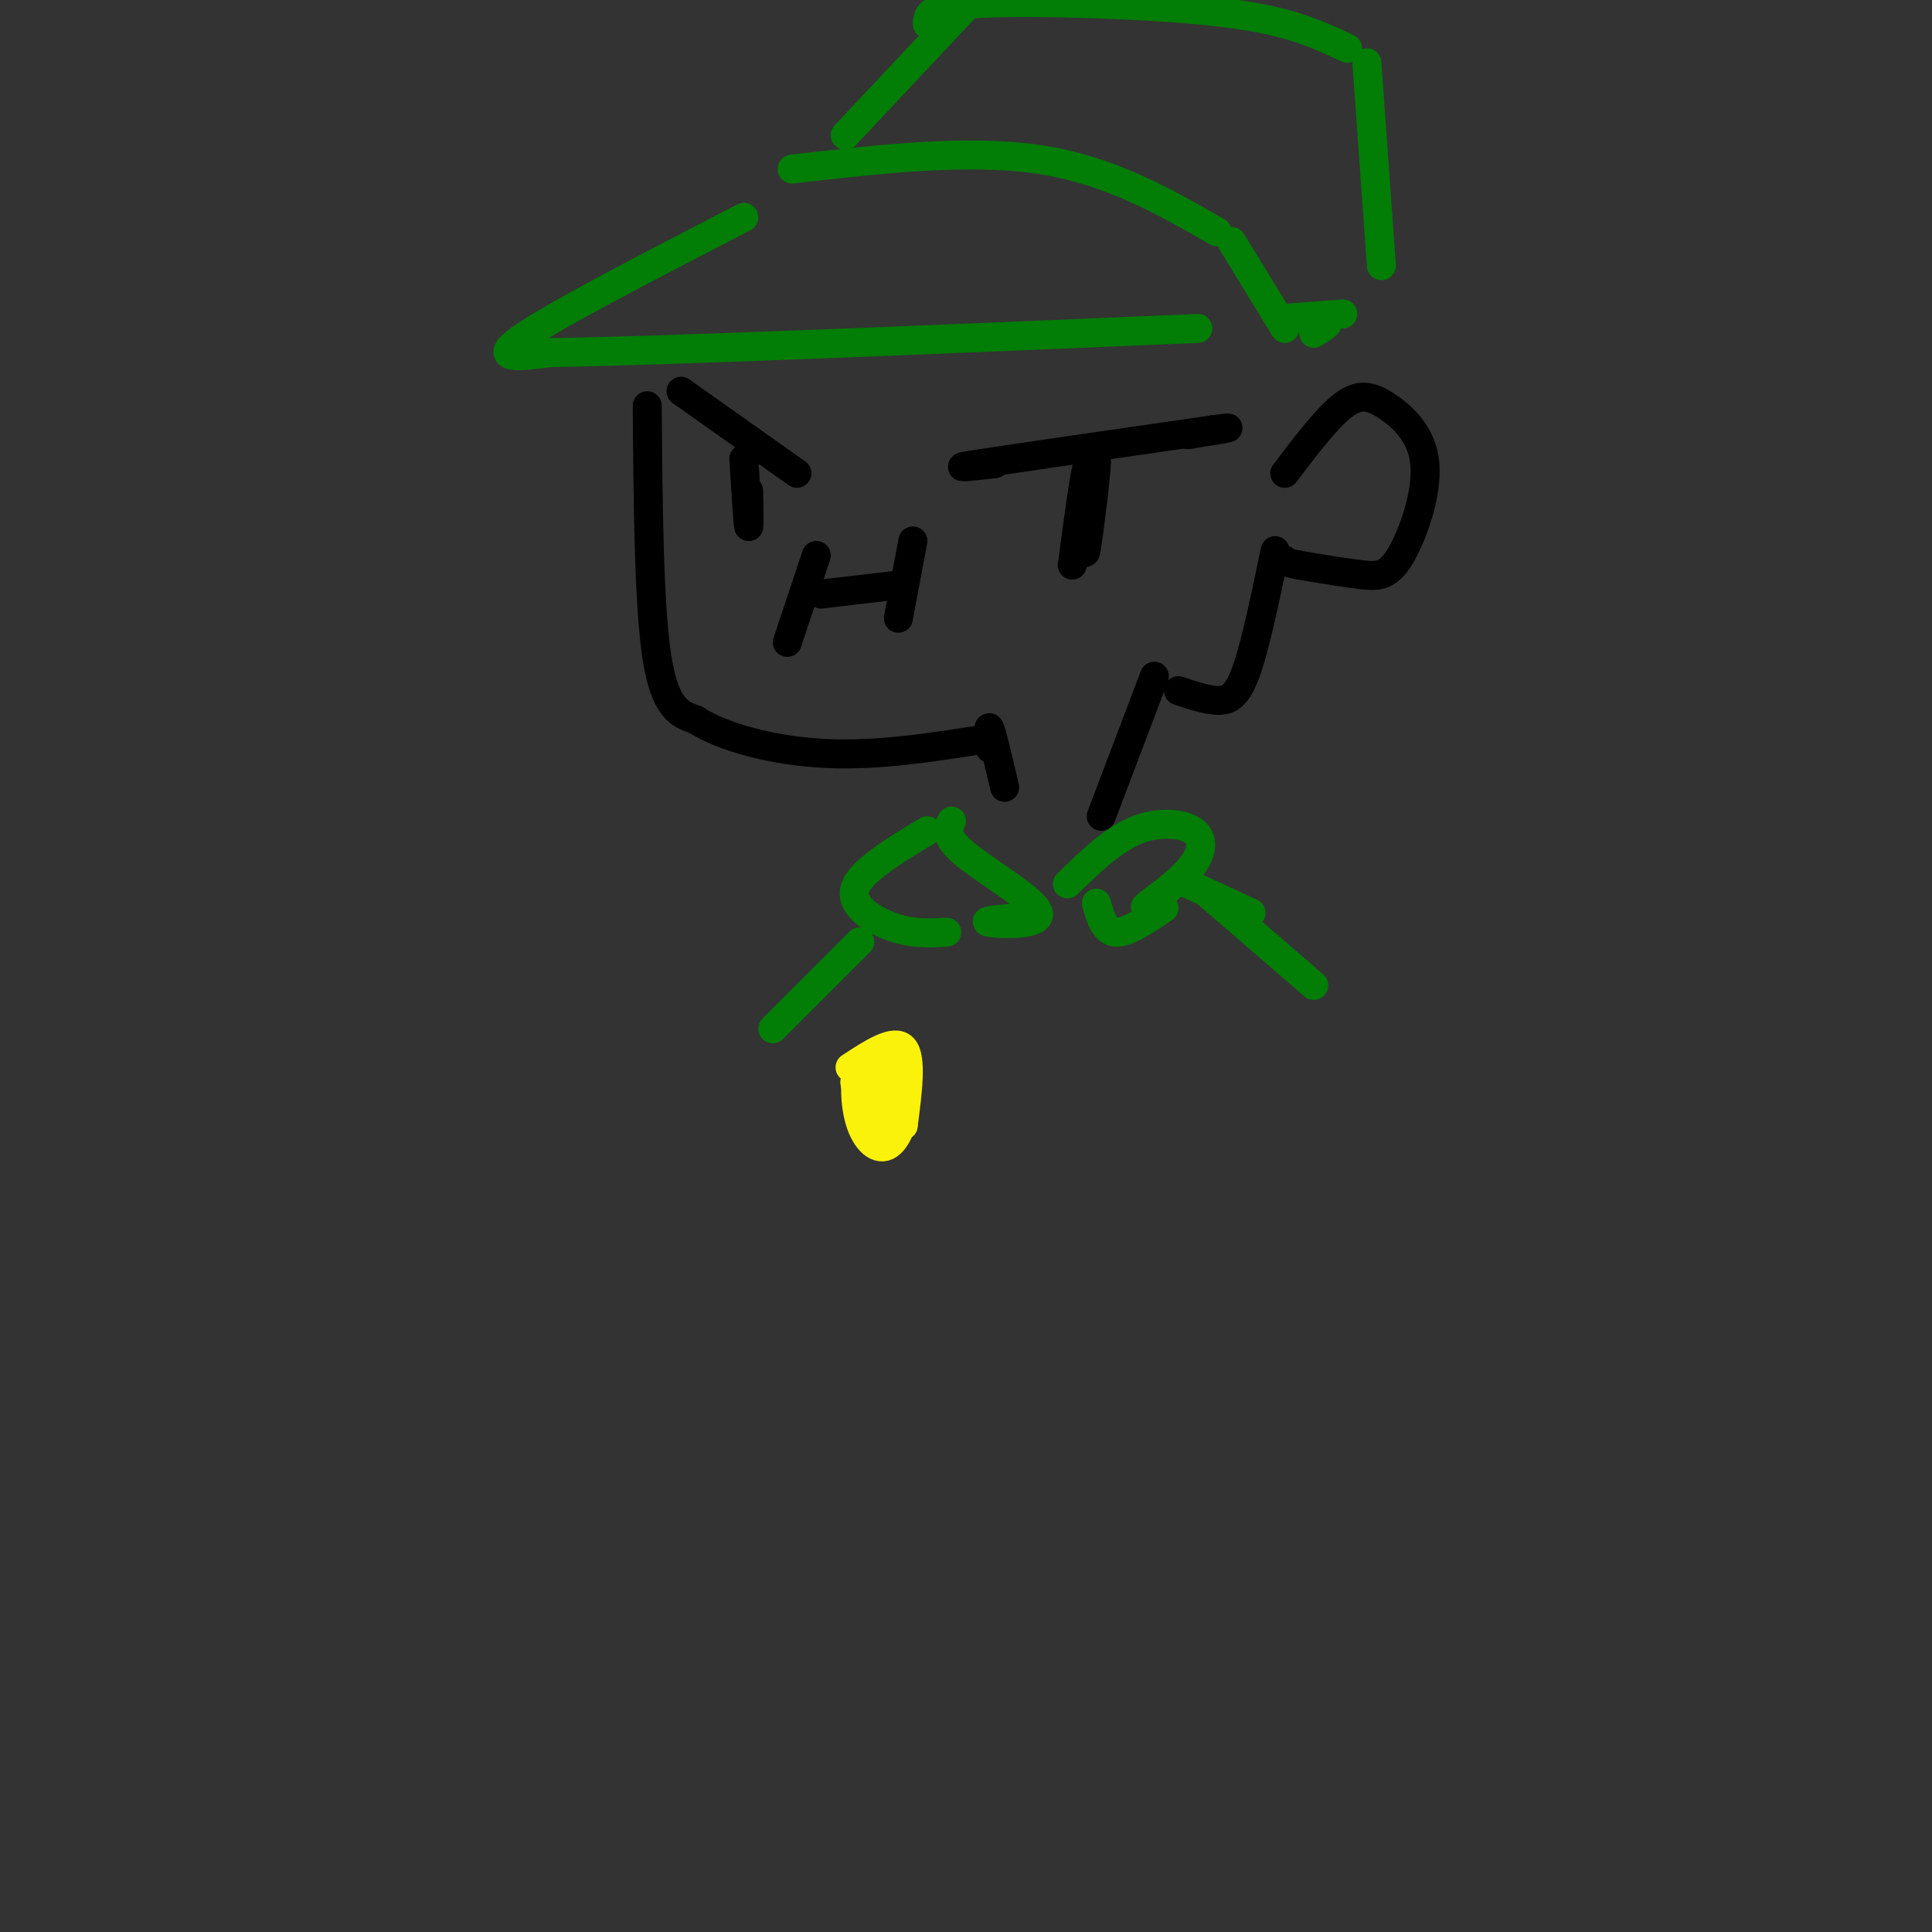 <svg viewBox='0 0 400 400' version='1.1' xmlns='http://www.w3.org/2000/svg' xmlns:xlink='http://www.w3.org/1999/xlink'><rect x="0" y="0" width="400" height="400" fill="#333333" stroke="none"/><g fill='none' stroke='rgb(0,0,0)' stroke-width='6' stroke-linecap='round' stroke-linejoin='round'><path d='M206,96c-5.250,0.583 -10.500,1.167 -3,0c7.500,-1.167 27.750,-4.083 48,-7'/><path d='M251,89c7.167,-1.000 1.083,0.000 -5,1'/><path d='M165,98c0.000,0.000 -24.000,-17.000 -24,-17'/><path d='M224,104c-0.399,3.732 -0.798,7.464 0,4c0.798,-3.464 2.792,-14.125 3,-13c0.208,1.125 -1.369,14.036 -2,18c-0.631,3.964 -0.315,-1.018 0,-6'/><path d='M225,107c0.133,-4.044 0.467,-11.156 0,-10c-0.467,1.156 -1.733,10.578 -3,20'/><path d='M154,95c0.422,6.778 0.844,13.556 1,14c0.156,0.444 0.044,-5.444 0,-7c-0.044,-1.556 -0.022,1.222 0,4'/><path d='M170,123c0.000,0.000 17.000,-2.000 17,-2'/><path d='M189,112c0.000,0.000 -3.000,16.000 -3,16'/><path d='M169,115c0.000,0.000 -6.000,18.000 -6,18'/><path d='M134,84c0.167,20.583 0.333,41.167 2,52c1.667,10.833 4.833,11.917 8,13'/><path d='M144,149c5.778,3.711 16.222,6.489 27,7c10.778,0.511 21.889,-1.244 33,-3'/></g>
<g fill='none' stroke='rgb(2,125,6)' stroke-width='6' stroke-linecap='round' stroke-linejoin='round'><path d='M154,45c-19.667,10.167 -39.333,20.333 -46,25c-6.667,4.667 -0.333,3.833 6,3'/><path d='M114,73c23.333,-0.333 78.667,-2.667 134,-5'/><path d='M164,35c18.167,-2.083 36.333,-4.167 51,-2c14.667,2.167 25.833,8.583 37,15'/><path d='M255,50c0.000,0.000 11.000,18.000 11,18'/><path d='M175,28c0.000,0.000 31.000,-33.000 31,-33'/><path d='M192,5c0.018,-1.637 0.036,-3.274 7,-4c6.964,-0.726 20.875,-0.542 33,0c12.125,0.542 22.464,1.440 30,3c7.536,1.560 12.268,3.780 17,6'/><path d='M283,13c0.000,0.000 3.000,42.000 3,42'/><path d='M278,65c-6.533,0.489 -13.067,0.978 -13,1c0.067,0.022 6.733,-0.422 9,0c2.267,0.422 0.133,1.711 -2,3'/></g>
<g fill='none' stroke='rgb(0,0,0)' stroke-width='6' stroke-linecap='round' stroke-linejoin='round'><path d='M266,98c4.324,-5.698 8.649,-11.396 12,-14c3.351,-2.604 5.729,-2.115 9,0c3.271,2.115 7.433,5.856 8,12c0.567,6.144 -2.463,14.693 -5,19c-2.537,4.307 -4.582,4.374 -8,4c-3.418,-0.374 -8.209,-1.187 -13,-2'/><path d='M269,117c-2.667,-0.500 -2.833,-0.750 -3,-1'/><path d='M264,114c-2.044,9.844 -4.089,19.689 -6,25c-1.911,5.311 -3.689,6.089 -6,6c-2.311,-0.089 -5.156,-1.044 -8,-2'/></g>
<g fill='none' stroke='rgb(2,125,6)' stroke-width='6' stroke-linecap='round' stroke-linejoin='round'><path d='M192,172c-6.978,4.200 -13.956,8.400 -15,12c-1.044,3.600 3.844,6.600 8,8c4.156,1.400 7.578,1.200 11,1'/><path d='M197,170c-0.762,1.667 -1.524,3.333 3,7c4.524,3.667 14.333,9.333 15,12c0.667,2.667 -7.810,2.333 -10,2c-2.190,-0.333 1.905,-0.667 6,-1'/><path d='M221,183c4.613,-4.488 9.226,-8.976 14,-11c4.774,-2.024 9.708,-1.583 12,0c2.292,1.583 1.940,4.310 0,7c-1.940,2.690 -5.470,5.345 -9,8'/><path d='M238,187c-1.500,1.333 -0.750,0.667 0,0'/><path d='M227,187c0.833,2.917 1.667,5.833 4,6c2.333,0.167 6.167,-2.417 10,-5'/><path d='M246,183c0.000,0.000 13.000,6.000 13,6'/><path d='M250,185c0.000,0.000 22.000,19.000 22,19'/><path d='M178,195c0.000,0.000 -18.000,18.000 -18,18'/></g>
<g fill='none' stroke='rgb(251,242,11)' stroke-width='6' stroke-linecap='round' stroke-linejoin='round'><path d='M176,221c4.583,-3.000 9.167,-6.000 11,-4c1.833,2.000 0.917,9.000 0,16'/><path d='M187,233c-1.450,-1.586 -5.076,-13.552 -6,-14c-0.924,-0.448 0.856,10.622 0,12c-0.856,1.378 -4.346,-6.937 -4,-7c0.346,-0.063 4.527,8.125 6,10c1.473,1.875 0.236,-2.562 -1,-7'/><path d='M182,227c-0.983,-2.989 -2.942,-6.962 -4,-6c-1.058,0.962 -1.216,6.861 0,11c1.216,4.139 3.805,6.520 6,5c2.195,-1.520 3.996,-6.940 3,-11c-0.996,-4.060 -4.789,-6.759 -7,-6c-2.211,0.759 -2.840,4.977 -2,8c0.840,3.023 3.149,4.852 4,4c0.851,-0.852 0.243,-4.386 0,-4c-0.243,0.386 -0.122,4.693 0,9'/></g>
<g fill='none' stroke='rgb(0,0,0)' stroke-width='6' stroke-linecap='round' stroke-linejoin='round'><path d='M205,155c-0.250,-2.667 -0.500,-5.333 0,-4c0.500,1.333 1.750,6.667 3,12'/><path d='M239,140c0.000,0.000 -11.000,29.000 -11,29'/></g>
</svg>